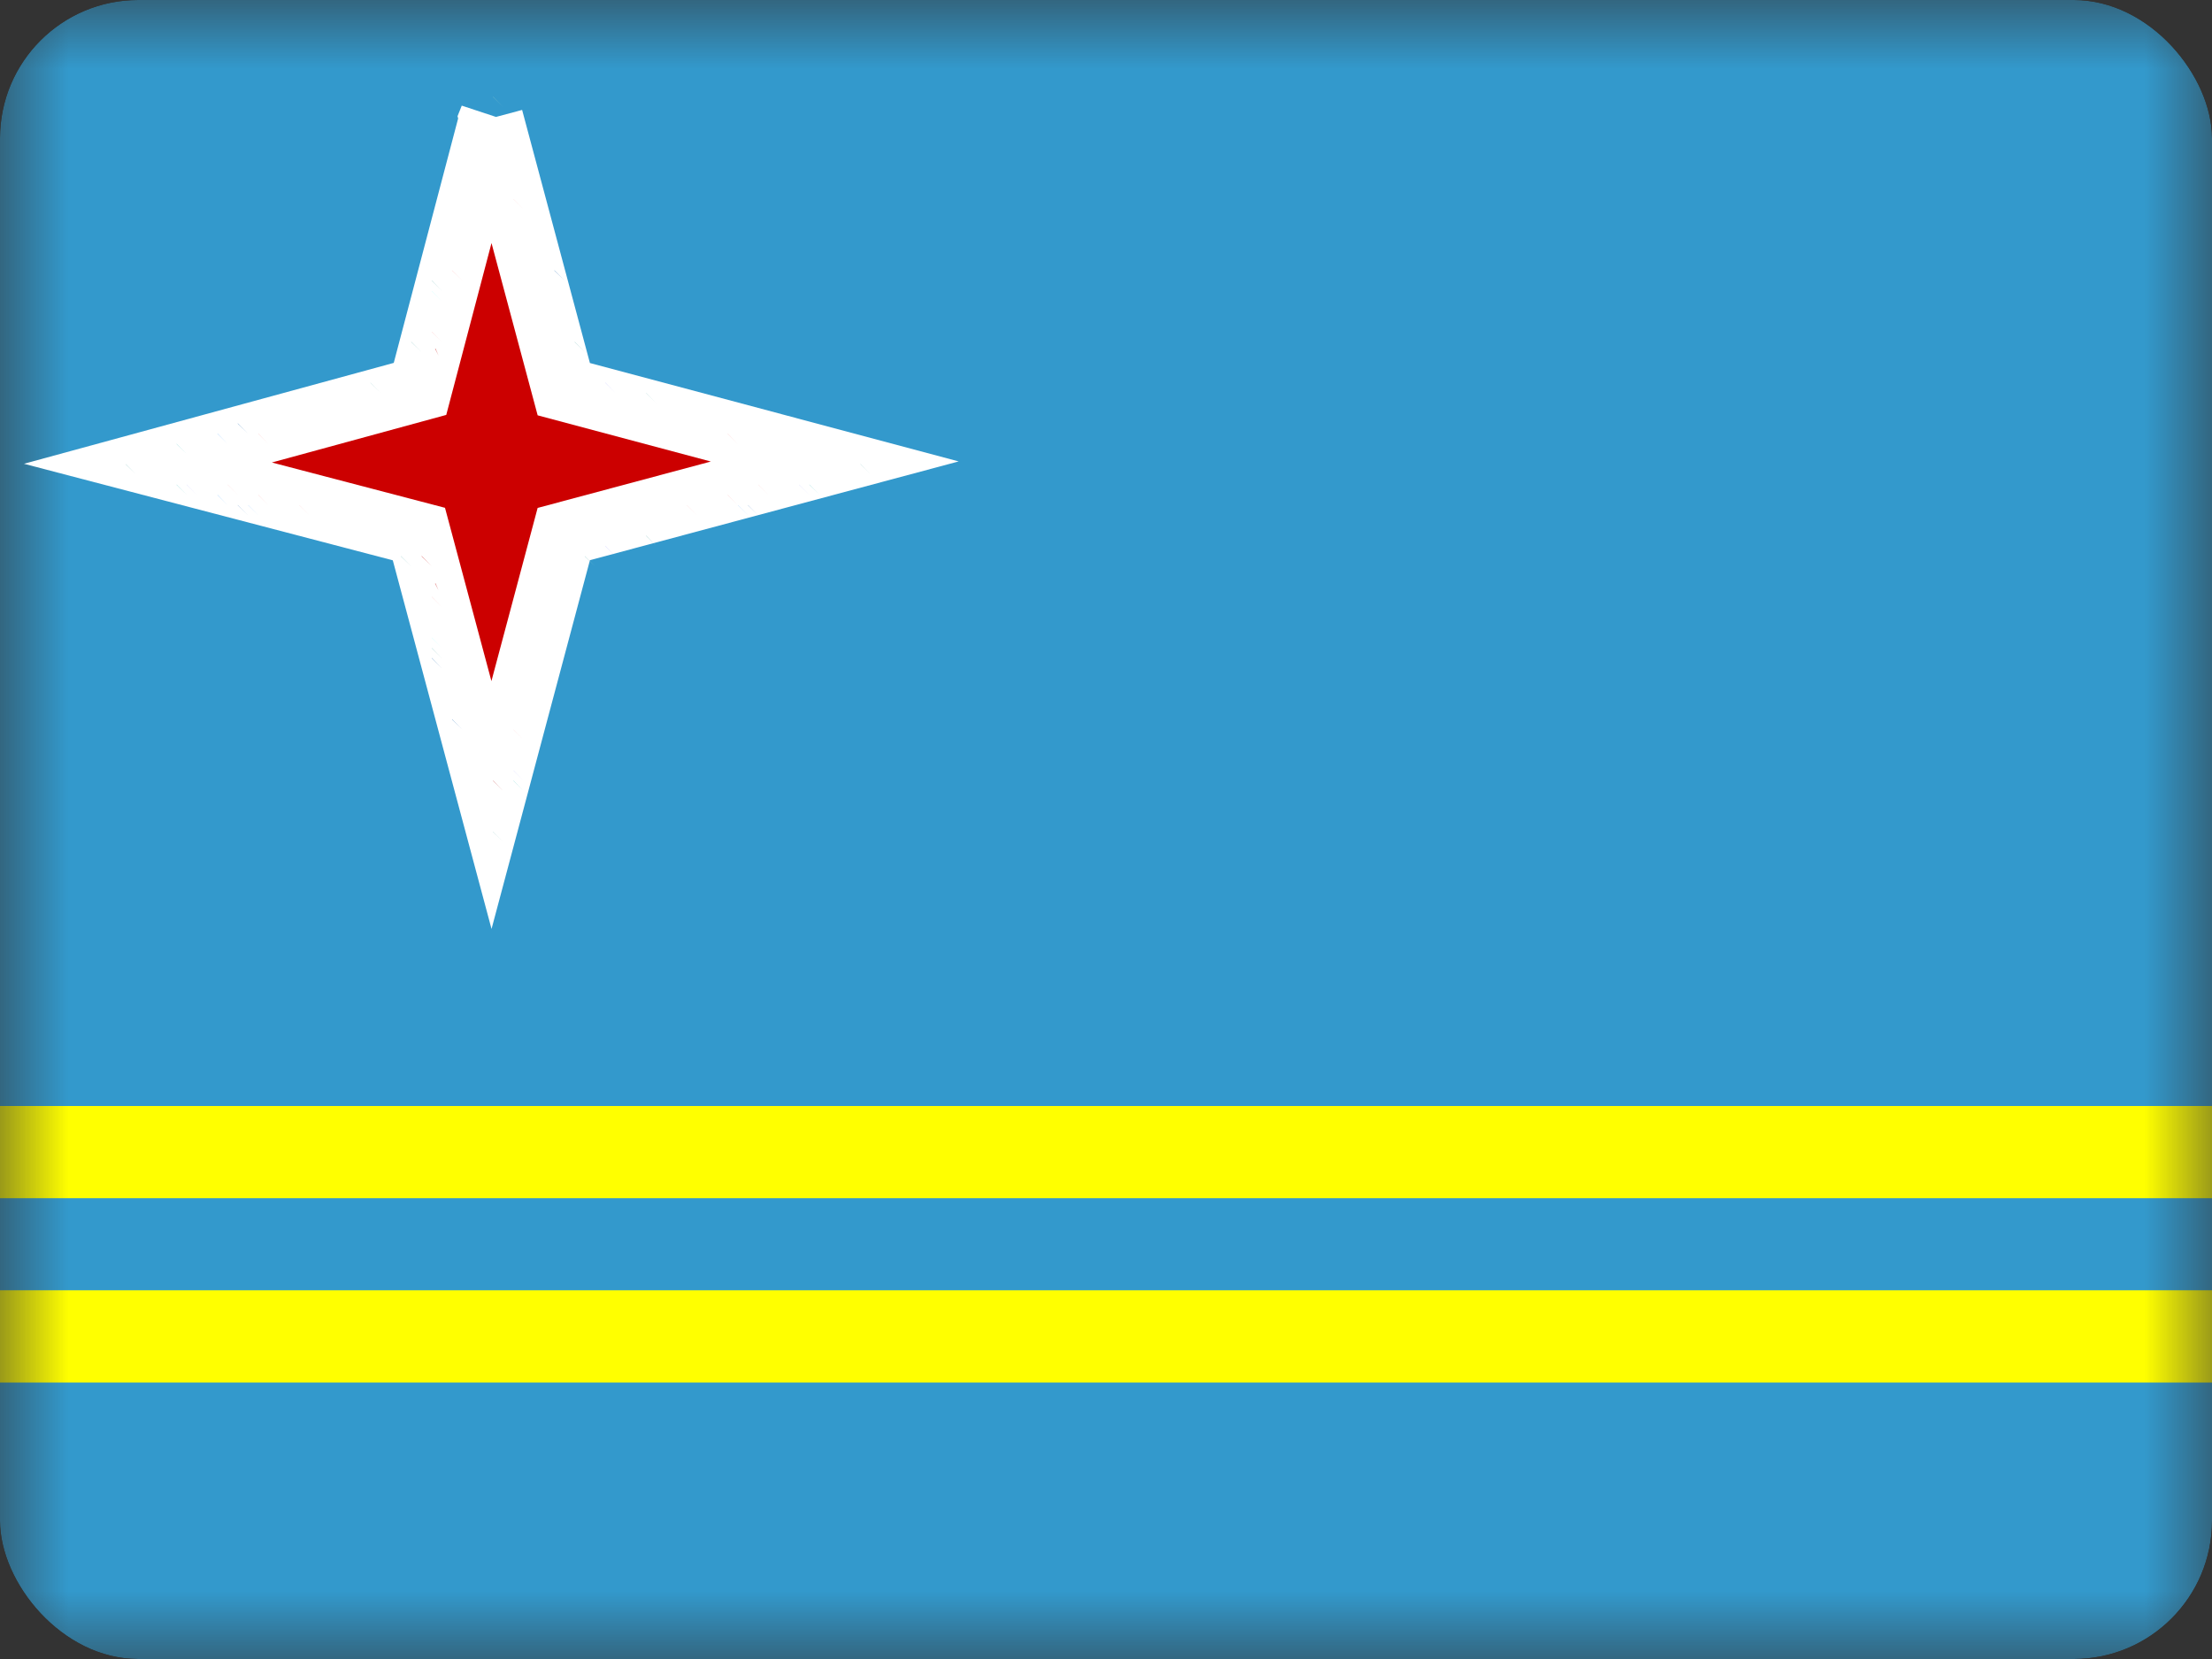 <svg width="16" height="12" viewBox="0 0 16 12" fill="none" xmlns="http://www.w3.org/2000/svg">
<rect x="0" y="0" width="16" height="12" fill="#333333" stroke="none"/>
<g id="Aruba (AW)">
<g clip-path="url(#clip0_3088_235028)">
<g id="Clip path group">
<mask id="mask0_3088_235028" style="mask-type:luminance" maskUnits="userSpaceOnUse" x="0" y="0" width="16" height="12">
<g id="a">
<path id="Vector" d="M0 0H16V12H0V0Z" fill="white"/>
</g>
</mask>
<g mask="url(#mask0_3088_235028)">
<g id="Group">
<path id="Vector_2" d="M0 0V12H18V0H0Z" fill="#3399CC"/>
<path id="Vector_3" d="M0 8V8.667H18V8H0ZM0 9.333V10H18V9.333H0Z" fill="#FFFF00"/>
</g>
</g>
</g>
<path id="Vector_4" d="M3.567 0.7L3.64 0.775L3.565 0.7H3.567Z" fill="#99CCCC"/>
<path id="Vector_5" d="M3.492 0.925L3.567 0.998L3.492 0.923" fill="#CCCCFF"/>
<path id="Vector_6" d="M3.568 1.07L3.64 1.145L3.565 1.07H3.568Z" fill="#CC6666"/>
<path id="Vector_7" d="M3.715 1.07L3.788 1.145L3.713 1.07H3.715Z" fill="#66CCCC"/>
<path id="Vector_8" d="M3.715 1.145L3.788 1.22L3.713 1.145H3.715Z" fill="#CCCCFF"/>
<path id="Vector_9" d="M3.555 0.85L3.038 2.813L1.07 3.35L3.03 3.863L3.555 5.823L4.078 3.863L6.038 3.338L4.078 2.815L3.553 0.855L3.555 0.85Z" fill="#CC0000" stroke="white" stroke-width="0.463"/>
<path id="Vector_10" d="M3.715 1.44L3.788 1.515L3.713 1.44H3.715Z" fill="#FFCCCC"/>
<path id="Vector_11" d="M3.125 1.958L3.197 2.03L3.122 1.955L3.125 1.958Z" fill="#6699CC"/>
<path id="Vector_12" d="M3.27 1.958L3.345 2.03L3.27 1.955" fill="#FFCCCC"/>
<path id="Vector_13" d="M4.01 1.958L4.085 2.03L4.01 1.955V1.958Z" fill="#6699CC"/>
<path id="Vector_14" d="M3.125 2.03L3.197 2.105L3.122 2.03H3.125Z" fill="#99CCCC"/>
<path id="Vector_15" d="M3.125 2.105L3.197 2.18L3.122 2.105" fill="#CCFFFF"/>
<path id="Vector_16" d="M3.125 2.4L3.197 2.475L3.122 2.4" fill="#FFCCCC"/>
<path id="Vector_17" d="M2.975 2.475L3.05 2.547L2.975 2.472V2.475Z" fill="#99CCCC"/>
<path id="Vector_18" d="M3.15 2.522L3.172 2.572L3.147 2.522" fill="#CC3333"/>
<path id="Vector_19" d="M4.157 2.475L4.232 2.547L4.157 2.472V2.475Z" fill="#99CCCC"/>
<path id="Vector_20" d="M2.68 2.77L2.755 2.843L2.68 2.768V2.77Z" fill="#99CCCC"/>
<path id="Vector_21" d="M4.38 2.768L4.452 2.843L4.377 2.768H4.38Z" fill="#CCCCFF"/>
<path id="Vector_22" d="M4.675 2.843L4.748 2.918L4.673 2.843H4.675Z" fill="#99CCCC"/>
<path id="Vector_23" d="M1.72 3.065L1.795 3.137L1.72 3.062V3.065Z" fill="#6699CC"/>
<path id="Vector_24" d="M1.575 3.137L1.647 3.212L1.572 3.137H1.575Z" fill="#99CCFF"/>
<path id="Vector_25" d="M1.87 3.137L1.942 3.212L1.867 3.137H1.87ZM5.265 3.137L5.337 3.212L5.262 3.137H5.265Z" fill="#FFCCCC"/>
<path id="Vector_26" d="M1.277 3.212L1.352 3.285L1.277 3.21V3.212Z" fill="#66CCCC"/>
<path id="Vector_27" d="M0.91 3.36L0.985 3.432L0.91 3.357V3.36Z" fill="#99CCCC"/>
<path id="Vector_28" d="M6.225 3.357L6.298 3.432L6.223 3.357" fill="#99CCCC"/>
<path id="Vector_29" d="M1.277 3.507L1.352 3.58L1.277 3.505V3.507Z" fill="#66CCCC"/>
<path id="Vector_30" d="M1.35 3.507L1.425 3.58L1.35 3.505V3.507Z" fill="#CCCCFF"/>
<path id="Vector_31" d="M1.647 3.507L1.722 3.58L1.647 3.505V3.507Z" fill="#FFCCCC"/>
<path id="Vector_32" d="M5.485 3.507L5.56 3.58L5.485 3.505V3.507Z" fill="#FFCCCC"/>
<path id="Vector_33" d="M5.78 3.507L5.855 3.58L5.78 3.505V3.507Z" fill="#CCCCFF"/>
<path id="Vector_34" d="M5.855 3.507L5.93 3.58L5.855 3.505" fill="#66CCCC"/>
<path id="Vector_35" d="M1.575 3.58L1.647 3.655L1.572 3.58H1.575Z" fill="#99CCFF"/>
<path id="Vector_36" d="M1.87 3.58L1.942 3.655L1.867 3.58H1.87ZM5.265 3.58L5.337 3.655L5.262 3.58H5.265Z" fill="#FFCCCC"/>
<path id="Vector_37" d="M1.72 3.655L1.795 3.728L1.72 3.653V3.655Z" fill="#6699CC"/>
<path id="Vector_38" d="M1.795 3.655L1.87 3.728L1.795 3.653V3.655Z" fill="#99CCFF"/>
<path id="Vector_39" d="M2.165 3.655L2.24 3.728L2.165 3.653V3.655Z" fill="#FFCCCC"/>
<path id="Vector_40" d="M4.968 3.655L5.043 3.728L4.968 3.653V3.655Z" fill="#FFCCCC"/>
<path id="Vector_41" d="M5.338 3.655L5.413 3.728L5.338 3.653V3.655Z" fill="#99CCFF"/>
<path id="Vector_42" d="M5.41 3.655L5.485 3.728L5.41 3.653" fill="#6699CC"/>
<path id="Vector_43" d="M2.165 3.803L2.237 3.875L2.162 3.8L2.165 3.803Z" fill="#6699CC"/>
<path id="Vector_44" d="M4.675 3.875L4.747 3.95L4.672 3.875" fill="#99CCCC"/>
<path id="Vector_45" d="M4.38 3.95L4.452 4.025L4.377 3.95H4.38Z" fill="#CCCCFF"/>
<path id="Vector_46" d="M2.9 4.025L2.975 4.097L2.9 4.022V4.025Z" fill="#99CCCC"/>
<path id="Vector_47" d="M3.05 4.025L3.125 4.097L3.05 4.022" fill="#CC3333"/>
<path id="Vector_48" d="M4.23 4.025L4.305 4.097L4.23 4.022V4.025Z" fill="#99CCCC"/>
<path id="Vector_49" d="M3.15 4.22L3.172 4.27L3.147 4.22" fill="#CC3333"/>
<path id="Vector_50" d="M3.125 4.317L3.197 4.392L3.122 4.317" fill="#FFCCCC"/>
<path id="Vector_51" d="M3.125 4.613L3.197 4.688L3.122 4.613H3.125Z" fill="#CCFFFF"/>
<path id="Vector_52" d="M3.125 4.688L3.197 4.763L3.122 4.688" fill="#99CCCC"/>
<path id="Vector_53" d="M3.125 4.76L3.197 4.835L3.122 4.76H3.125Z" fill="#6699CC"/>
<path id="Vector_54" d="M3.27 5.205L3.345 5.277L3.27 5.202" fill="#6699CC"/>
<path id="Vector_55" d="M3.715 5.278L3.788 5.353L3.713 5.278H3.715Z" fill="#FFCCCC"/>
<path id="Vector_56" d="M3.715 5.573L3.788 5.648L3.713 5.573H3.715Z" fill="#CCCCFF"/>
<path id="Vector_57" d="M3.568 5.647L3.64 5.722L3.565 5.647H3.568Z" fill="#CC6666"/>
<path id="Vector_58" d="M3.715 5.647L3.788 5.722L3.713 5.647H3.715Z" fill="#66CCCC"/>
<path id="Vector_59" d="M3.565 6.017L3.64 6.09L3.565 6.015V6.017Z" fill="#99CCCC"/>
</g>
</g>
<defs>
<clipPath id="clip0_3088_235028">
<rect width="16" height="12" rx="1" fill="white"/>
</clipPath>
</defs>
</svg>

